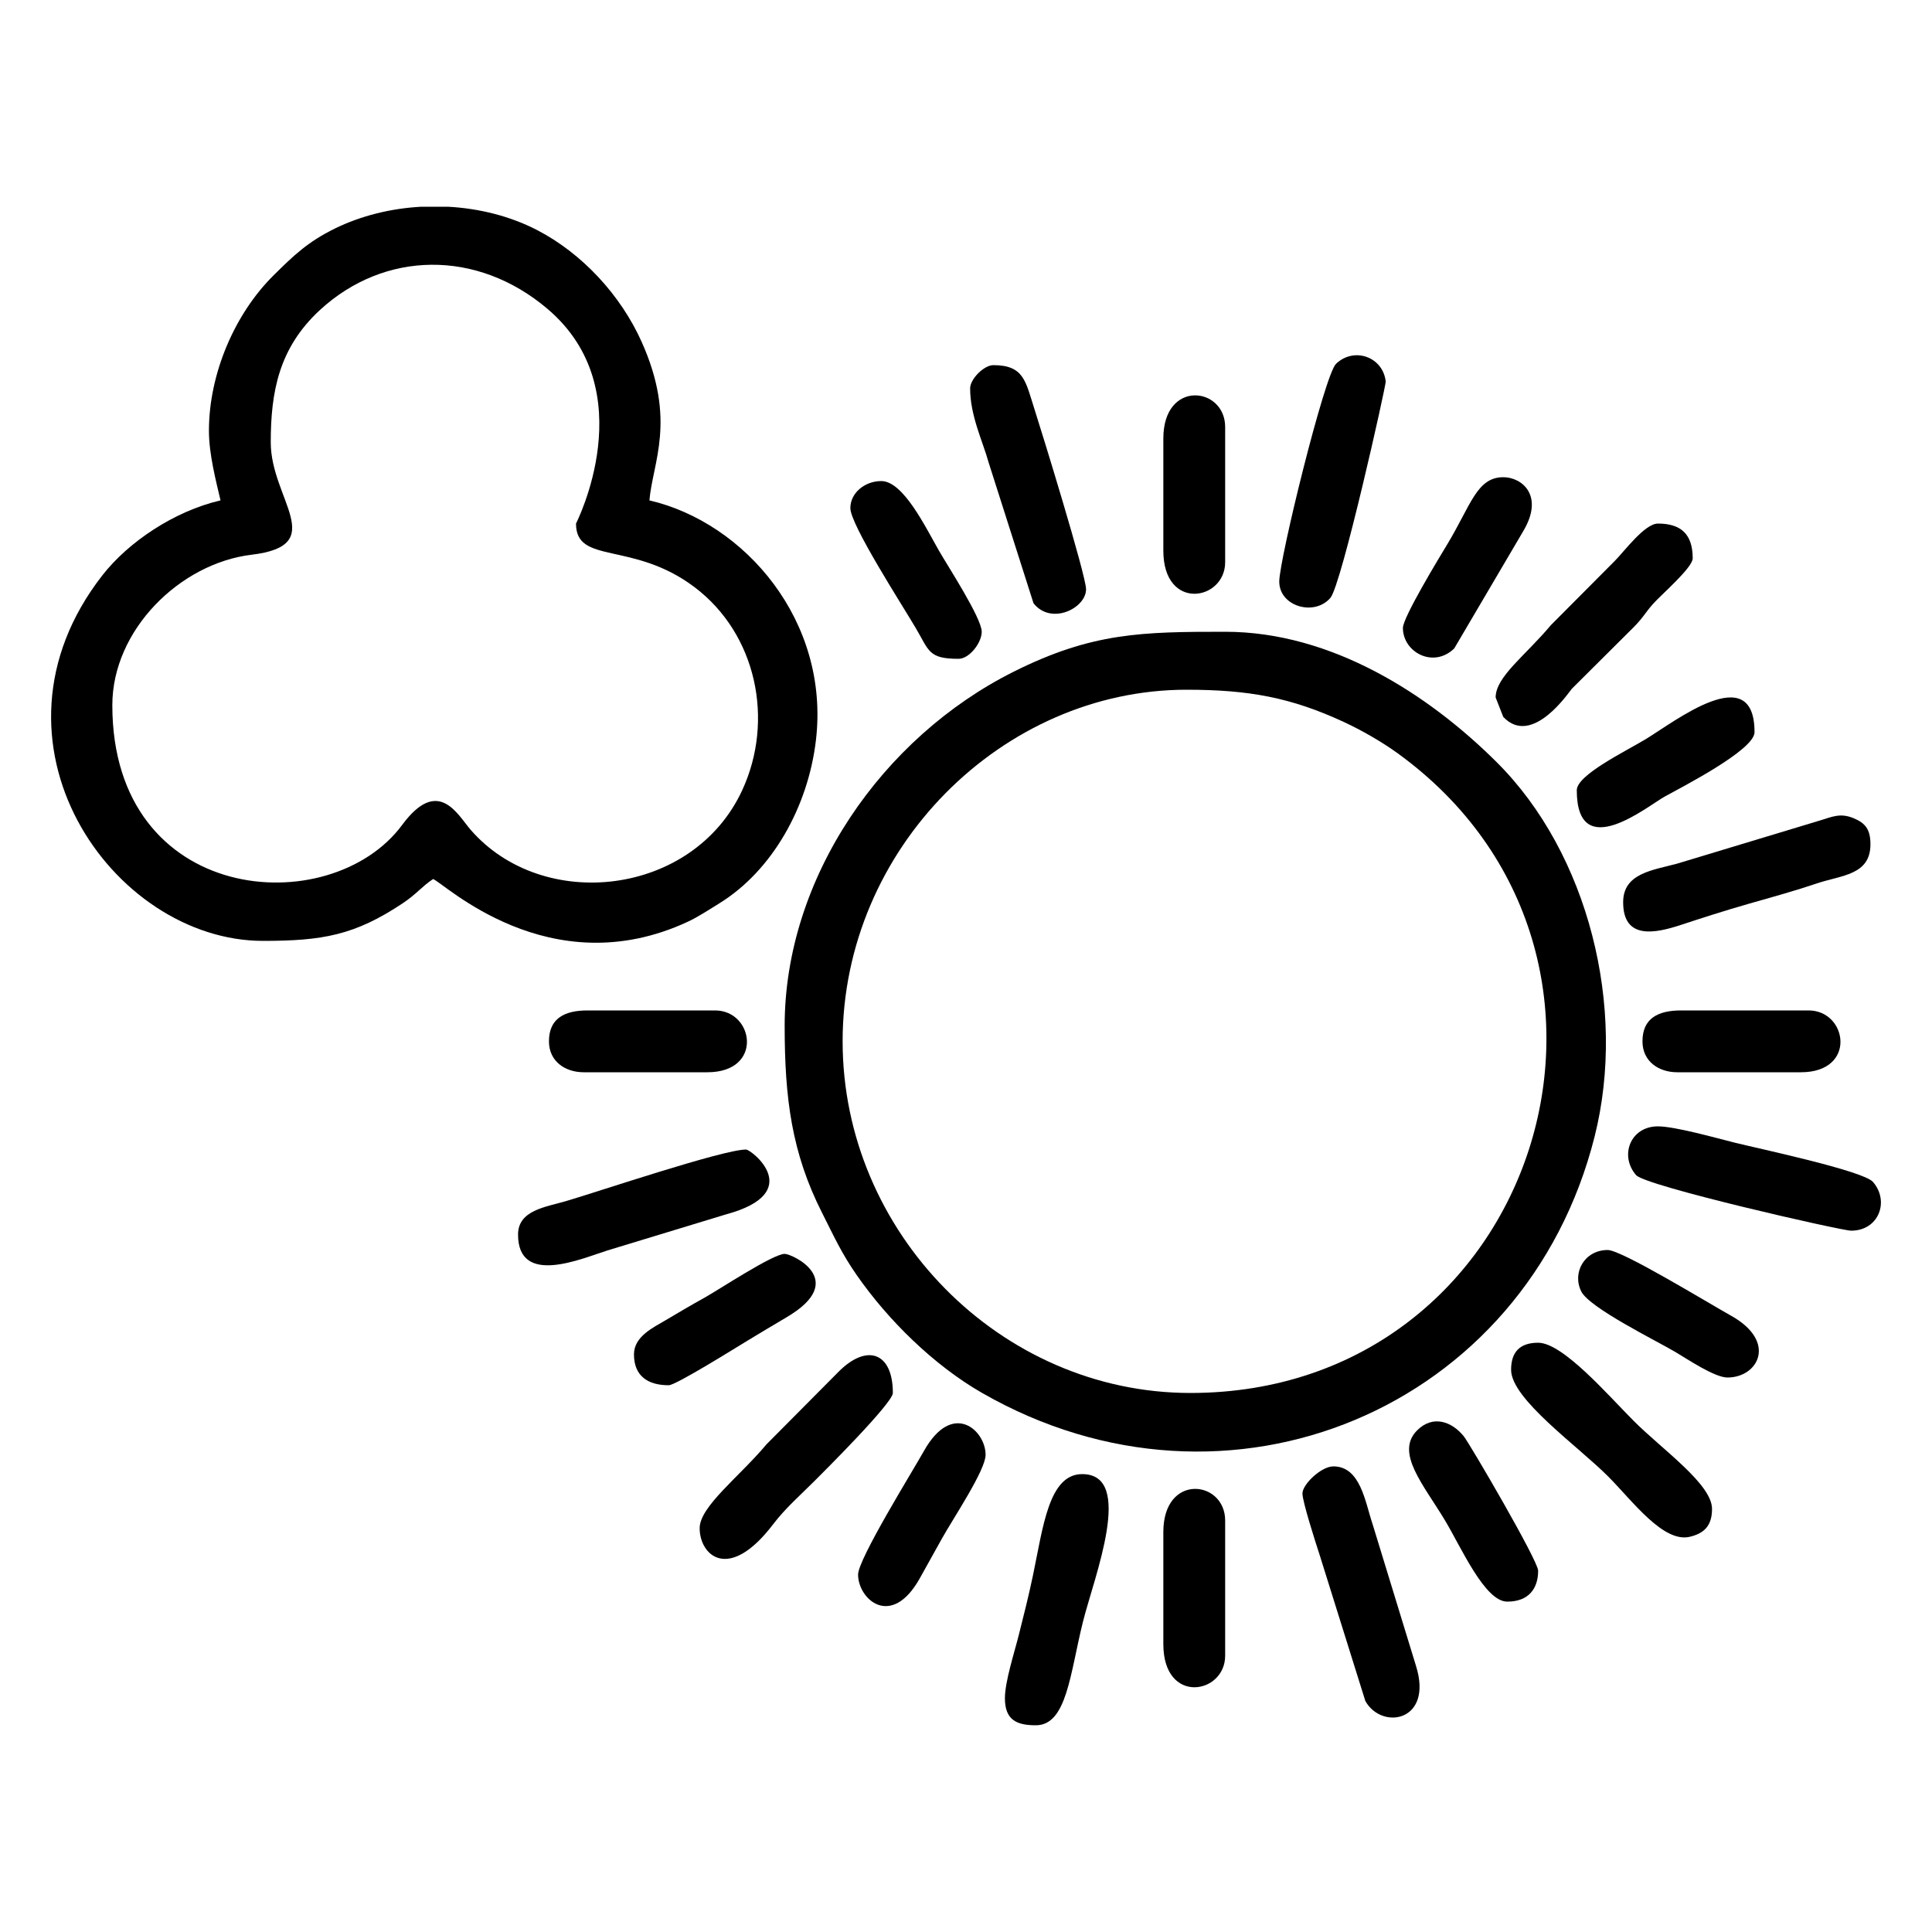 <?xml version="1.0" encoding="UTF-8"?>
<!DOCTYPE svg PUBLIC "-//W3C//DTD SVG 1.1//EN" "http://www.w3.org/Graphics/SVG/1.1/DTD/svg11.dtd">
<!-- Creator: AUSANGATE PERU (64-Bit) -->
<svg xmlns="http://www.w3.org/2000/svg" xml:space="preserve" version="1.1" style="shape-rendering:geometricPrecision; text-rendering:geometricPrecision; image-rendering:optimizeQuality; fill-rule:evenodd; clip-rule:evenodd" viewBox="0 0 500 500">

 <g id="Capa_x0020_1">
  <path class="fil0" d="M218.07 269.5c0,-49.97 41.4,-91 89,-91 16.21,0 27.11,2.05 40.67,8.33 4.67,2.16 9.89,5.17 13.92,8.08 72.23,52.29 36.51,165.59 -53.59,165.59 -49.22,0 -90,-41.62 -90,-91zm-15 -4c0,18.75 1.82,32.85 9.66,48.34 3.15,6.24 5.05,10.48 8.93,16.07 8.16,11.76 20.03,23.42 32.45,30.55 63.74,36.62 140.83,4.21 158.58,-66.34 8.37,-33.29 -1.59,-73.24 -25.36,-96.88 -17.57,-17.49 -42.65,-33.74 -70.26,-33.74 -21.48,0 -34.44,0.18 -54.69,10.31 -34.13,17.07 -59.31,53.42 -59.31,91.69z"/>
  <path class="fil0" d="M70.07 114.5c0,-13.08 2.09,-24.45 12.73,-34.27 16.64,-15.33 40.61,-15.79 58.86,-0.32 25.06,21.22 7.41,55.56 7.41,55.59 0,10.7 14.67,4.43 30.6,16.4 16.15,12.13 20.79,34.51 12.41,52.62 -12.67,27.39 -51.52,31.8 -70.27,10.24 -3.41,-3.93 -8.37,-13.92 -17.74,-1.26 -18.6,25.12 -75,20.82 -75,-31 0,-19.45 17.49,-36.71 36.06,-38.94 20.24,-2.42 4.94,-14.33 4.94,-29.06zm39 -61l6.86 0c8.14,0.44 16.14,2.45 23.09,6.05 11.68,6.06 21.65,16.88 27.05,28.95 9.1,20.34 2.82,31.16 2,41 24.69,5.75 46.73,31.26 43.09,62.08 -2.03,17.21 -11.26,33.67 -24.88,42.13 -2.56,1.59 -5.74,3.66 -8.2,4.8 -36.01,16.79 -63.54,-10.35 -66.01,-11.01 -2.95,1.97 -4.24,3.85 -7.78,6.22 -12.5,8.35 -20.87,9.78 -36.22,9.78 -39.02,0 -75.13,-51.53 -41.59,-94.59 6.69,-8.59 18.53,-16.6 30.59,-19.41 -1.16,-4.99 -3,-11.95 -3,-18 0,-14.87 6.75,-30.37 16.74,-40.25 5.21,-5.15 8.82,-8.65 15.89,-12.12 6.79,-3.32 14.52,-5.21 22.37,-5.63z"/>
  <path class="fil0" d="M260.07 439.5c0,5.7 3.13,7 8,7 8.05,0 8.86,-13.43 12.2,-26.8 2.88,-11.53 13.51,-38.2 -0.2,-38.2 -8.68,0 -10.13,13.79 -12.75,26.25 -1.24,5.88 -2.22,9.62 -3.65,15.35 -1.12,4.49 -3.6,12.09 -3.6,16.4z"/>
  <path class="fil0" d="M331.07 150.5c0,6.45 9.06,9.07 13.23,4.24 2.91,-3.39 14.42,-55.01 14.32,-56.01 -0.7,-6.37 -8.17,-9.05 -12.86,-4.57 -2.97,2.84 -14.69,50.69 -14.69,56.34z"/>
  <path class="fil0" d="M134.07 319.5c0,13.54 16.58,6.15 23.12,4.12l30.67 -9.33c20.87,-5.63 6.6,-16.79 5.21,-16.79 -5.97,0 -38.23,10.89 -46.64,13.36 -5.26,1.54 -12.36,2.35 -12.36,8.64z"/>
  <path class="fil0" d="M479.07 318.5c7.15,0 10,-7.61 5.65,-12.62 -2.54,-2.92 -30.17,-8.75 -35.85,-10.18 -4.59,-1.15 -15.4,-4.2 -19.8,-4.2 -7.16,0 -10.01,7.61 -5.65,12.62 2.48,2.85 53.17,14.38 55.65,14.38z"/>
  <path class="fil0" d="M391.07 354.5c0,7.61 17.45,19.85 25.25,27.74 6.3,6.37 14.17,17.09 20.99,15.48 3.73,-0.88 5.76,-2.86 5.76,-7.22 0,-6.4 -12.84,-15.33 -20.25,-22.75 -6.45,-6.45 -18.31,-20.25 -24.75,-20.25 -4.67,0 -7,2.33 -7,7z"/>
  <path class="fil0" d="M420.07 233.5c0,9.78 8.3,8.05 14.88,5.89 5.47,-1.8 11.42,-3.72 17.54,-5.47 6.29,-1.79 12.16,-3.41 17.71,-5.29 6.36,-2.15 13.87,-2.12 13.87,-10.13 0,-3.85 -1.33,-5.49 -4.34,-6.74 -3.42,-1.42 -5.43,-0.43 -8.76,0.59l-36.9 11.15c-6.23,1.71 -14,2.43 -14,10z"/>
  <path class="fil0" d="M337.07 386.5c0,2.13 3.42,12.76 4.36,15.63l11.92 38.09c4.27,7.63 17.63,5.33 13.11,-9.08l-11.26 -36.77c-1.9,-5.62 -3.09,-14.87 -10.13,-14.87 -3.16,0 -8,4.67 -8,7z"/>
  <path class="fil0" d="M387.07 180.5l1.97 5.03c7.52,7.99 17.2,-6.73 17.76,-7.29l16.04 -15.97c2.45,-2.48 2.83,-3.56 4.99,-6.01 1.95,-2.22 10.24,-9.34 10.24,-11.76 0,-6.33 -3.1,-9 -9,-9 -3.45,0 -8.76,7.28 -11.25,9.75l-16.46 16.54c-6.52,7.81 -14.29,13.35 -14.29,18.71z"/>
  <path class="fil0" d="M181.07 395.5c0,6.97 7.45,14.14 19,-1 3.19,-4.19 6.88,-7.38 10.75,-11.25 2.16,-2.16 20.25,-20.14 20.25,-22.75 0,-10.59 -6.8,-12.94 -14.27,-5.27l-18.44 18.57c-6.98,8.35 -17.29,16.07 -17.29,21.7z"/>
  <path class="fil0" d="M251.07 100.5c0,7.1 3.24,13.62 4.79,19.21l11.61 36.41c4.56,5.79 13.6,1.29 13.6,-3.62 0,-3.55 -11.4,-40.54 -13.36,-46.64 -2.29,-7.11 -2.67,-11.36 -10.64,-11.36 -2.41,0 -6,3.59 -6,6z"/>
  <path class="fil0" d="M142.07 269.5c0,5.16 4.16,8 9,8l32 0c14.58,0 12.06,-16 2,-16l-33 0c-5.96,0 -10,2.04 -10,8z"/>
  <path class="fil0" d="M425.07 269.5c0,5.16 4.16,8 9,8l32 0c14.58,0 12.06,-16 2,-16l-33 0c-5.96,0 -10,2.04 -10,8z"/>
  <path class="fil0" d="M301.07 113.5l0 29c0,15.79 16,12.99 16,3l0 -35c0,-10.42 -16,-12.38 -16,3z"/>
  <path class="fil0" d="M301.07 396.5l0 29c0,15.79 16,12.98 16,3l0 -35c0,-10.42 -16,-12.38 -16,3z"/>
  <path class="fil0" d="M408.07 204.5c0,19.15 18.29,4.14 22.69,1.69 4.33,-2.41 23.31,-12.07 23.31,-16.69 0,-19.02 -20.72,-2.7 -28.19,1.81 -5.16,3.12 -17.81,9.24 -17.81,13.19z"/>
  <path class="fil0" d="M222.07 407.5c0,6.38 8.59,14.15 15.97,0.97 2.02,-3.61 3.59,-6.46 5.72,-10.28 2.99,-5.35 11.31,-17.72 11.31,-21.69 0,-6.38 -8.59,-14.15 -15.97,-0.97 -2.92,5.23 -17.03,27.95 -17.03,31.97z"/>
  <path class="fil0" d="M164.07 350.5c0,5.65 3.64,8 9,8 1.85,0 17.54,-9.83 20.43,-11.57 3.75,-2.25 6.25,-3.78 10.01,-5.99 16.35,-9.57 1.5,-16.44 -0.44,-16.44 -3.01,0 -17.09,9.31 -20.69,11.31 -3.89,2.16 -6.46,3.7 -10.13,5.87 -3.16,1.88 -8.18,4.18 -8.18,8.82z"/>
  <path class="fil0" d="M220.07 131.5c0,4.31 13.39,25.03 16.94,31.06 3.48,5.92 3.27,7.94 11.06,7.94 2.82,0 6,-4.17 6,-7 0,-3.53 -8.82,-17.05 -11.05,-20.95 -3.51,-6.13 -9.24,-18.05 -14.95,-18.05 -4.28,0 -8,3.08 -8,7z"/>
  <path class="fil0" d="M390.07 414.5c5.61,0 8,-3.45 8,-8 0,-2.59 -17.73,-32.9 -19.23,-34.77 -3.07,-3.83 -8,-5.65 -12.09,-1.55 -5.78,5.77 1.72,14.12 7.26,23.38 4.12,6.86 10.25,20.94 16.06,20.94z"/>
  <path class="fil0" d="M363.07 162.5c0,6.31 7.9,10.57 13.29,5.31l17.79 -30.24c5.64,-9.37 -0.34,-14.07 -5.08,-14.07 -6.9,0 -8.39,7.24 -14.56,17.44 -1.97,3.24 -11.44,18.85 -11.44,21.56z"/>
  <path class="fil0" d="M447.07 356.5c7.94,0 12.95,-9.26 0.97,-15.97 -6.38,-3.57 -28.37,-17.03 -31.97,-17.03 -5.99,0 -9.28,5.85 -6.84,10.73 2.13,4.26 19.37,12.71 24.41,15.7 2.99,1.76 10.08,6.57 13.43,6.57z"/>
 </g>
</svg>
